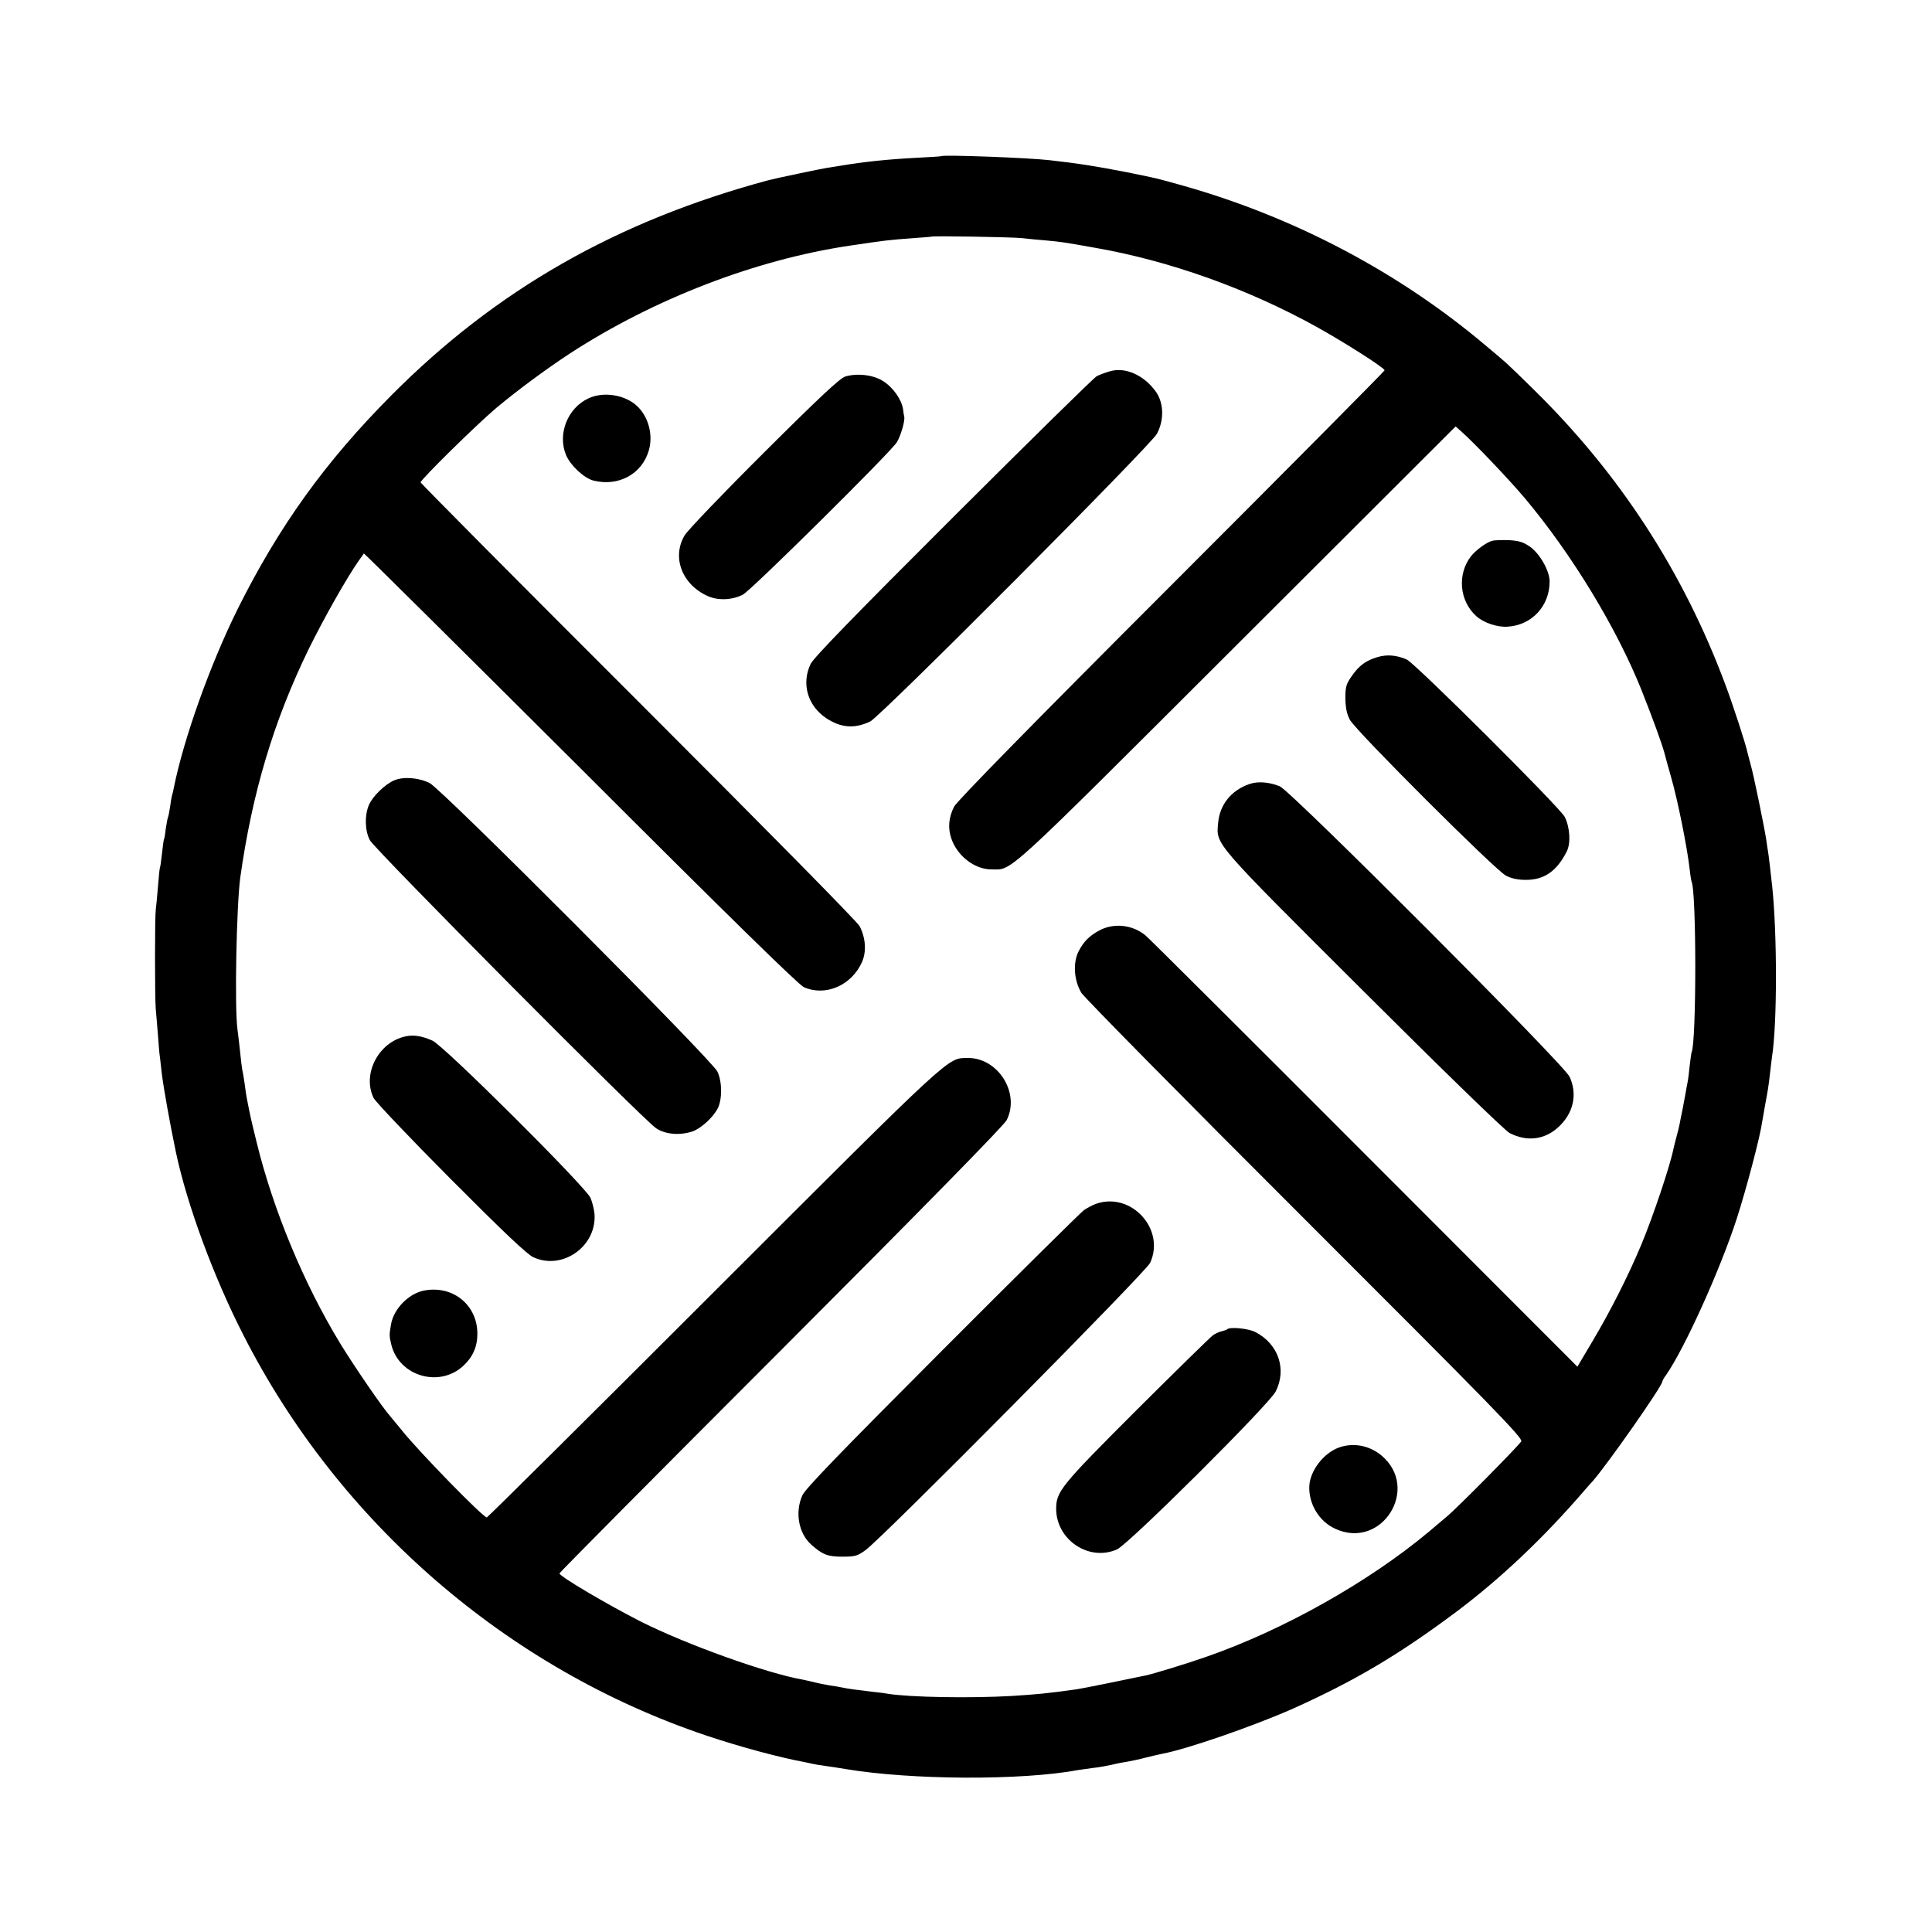 <?xml version="1.0" standalone="no"?>
<!DOCTYPE svg PUBLIC "-//W3C//DTD SVG 20010904//EN"
 "http://www.w3.org/TR/2001/REC-SVG-20010904/DTD/svg10.dtd">
<svg version="1.0" xmlns="http://www.w3.org/2000/svg"
 width="960pt" height="960pt" viewBox="0 0 960 960"
 preserveAspectRatio="xMidYMid meet">
<g transform="translate(0,960) scale(0.1,-0.1)"
fill="#000000" stroke="none">
<path d="M4677 8824 c-1 -1 -56 -5 -122 -8 -148 -8 -256 -19 -388 -41 -12 -2
-38 -6 -57 -9 -33 -5 -259 -53 -290 -61 -755 -203 -1354 -545 -1875 -1069
-330 -332 -558 -650 -763 -1060 -138 -278 -269 -646 -318 -889 -2 -10 -5 -26
-8 -35 -3 -9 -8 -37 -11 -62 -4 -24 -8 -47 -10 -50 -2 -4 -7 -29 -11 -56 -3
-27 -7 -51 -9 -54 -2 -3 -6 -34 -10 -70 -4 -36 -8 -67 -10 -70 -2 -3 -6 -45
-10 -95 -4 -49 -9 -101 -11 -115 -5 -34 -5 -433 0 -495 3 -27 7 -86 11 -130 3
-44 7 -94 10 -110 2 -17 6 -53 9 -80 9 -72 39 -241 70 -390 55 -260 187 -619
336 -910 475 -933 1312 -1657 2300 -1989 170 -57 364 -109 489 -132 8 -2 25
-5 37 -8 12 -3 42 -8 66 -11 24 -3 68 -10 98 -15 326 -55 876 -58 1159 -5 9 1
41 6 71 10 30 3 71 11 90 15 19 5 53 12 75 15 22 4 67 13 100 22 33 8 70 17
82 19 123 23 454 138 648 224 307 138 525 267 810 480 219 164 434 367 638
604 10 12 28 32 41 46 75 86 346 473 346 495 0 4 8 19 19 33 92 133 267 519
351 777 47 146 116 406 126 480 3 17 9 53 14 80 14 75 18 97 25 161 4 33 8 70
10 83 26 163 26 607 1 846 -7 63 -18 161 -21 175 -1 8 -6 35 -9 60 -11 70 -65
332 -77 370 -5 19 -12 45 -15 57 -8 42 -73 240 -110 339 -210 564 -529 1054
-959 1474 -138 135 -116 115 -235 215 -429 362 -946 635 -1500 792 -147 41
-123 35 -280 67 -149 29 -241 44 -385 60 -102 12 -528 28 -538 20z m398 -407
c33 -4 89 -9 125 -12 74 -7 83 -8 240 -36 368 -64 756 -202 1100 -392 139 -77
340 -205 340 -217 0 -4 -477 -485 -1059 -1067 -701 -701 -1066 -1074 -1080
-1101 -27 -53 -32 -106 -14 -158 29 -87 116 -154 199 -154 107 0 45 -57 1220
1116 l1087 1085 26 -23 c65 -57 241 -242 320 -336 234 -280 452 -640 576 -947
56 -141 103 -270 115 -315 5 -19 20 -75 34 -123 33 -116 79 -344 92 -457 3
-30 8 -57 9 -60 25 -42 25 -807 0 -850 -1 -3 -5 -32 -9 -65 -3 -33 -8 -71 -11
-85 -3 -14 -7 -38 -10 -55 -3 -16 -10 -52 -15 -80 -6 -27 -12 -59 -14 -70 -2
-11 -9 -40 -16 -65 -7 -25 -13 -52 -15 -60 -16 -81 -101 -335 -160 -476 -64
-153 -152 -327 -241 -477 l-76 -128 -1057 1058 c-581 582 -1071 1070 -1089
1085 -63 52 -153 63 -225 27 -53 -28 -81 -55 -108 -107 -28 -57 -23 -142 14
-205 14 -23 514 -530 1111 -1126 935 -934 1084 -1087 1075 -1103 -11 -20 -315
-328 -369 -373 -20 -17 -60 -51 -90 -76 -300 -251 -728 -491 -1110 -623 -91
-32 -255 -82 -296 -91 -109 -23 -316 -65 -344 -69 -150 -21 -196 -25 -320 -33
-204 -12 -511 -7 -620 11 -14 3 -49 7 -78 10 -68 8 -122 15 -148 21 -12 3 -39
7 -60 10 -21 4 -55 10 -74 15 -19 5 -47 11 -61 14 -178 31 -575 173 -804 288
-167 85 -405 225 -405 240 0 4 495 503 1101 1109 709 710 1108 1117 1121 1143
68 134 -42 310 -193 309 -103 -2 -61 37 -1262 -1163 -616 -616 -1124 -1120
-1128 -1120 -19 0 -341 330 -424 435 -22 27 -48 58 -57 69 -37 41 -178 247
-246 358 -182 298 -335 667 -417 1003 -30 123 -30 122 -49 220 -2 11 -7 42
-10 68 -4 27 -9 59 -12 70 -2 12 -7 49 -10 82 -3 33 -10 87 -14 120 -15 108
-5 616 14 755 59 420 166 778 340 1135 75 152 186 349 248 438 13 17 24 34 26
37 1 2 485 -478 1075 -1066 738 -738 1084 -1076 1111 -1089 107 -48 237 8 289
124 23 52 19 118 -11 178 -12 23 -450 467 -1101 1118 -595 594 -1081 1084
-1081 1088 0 14 281 290 375 369 110 92 250 195 369 273 416 270 919 464 1386
534 181 27 200 29 310 37 52 4 96 7 97 8 6 5 394 -2 448 -7z"/>
<path d="M5515 7755 c-22 -6 -51 -17 -65 -24 -14 -7 -334 -322 -713 -700 -494
-493 -693 -698 -709 -730 -47 -98 -15 -208 78 -270 73 -48 140 -53 218 -16 52
25 1394 1372 1425 1430 36 68 34 152 -5 208 -59 83 -153 125 -229 102z"/>
<path d="M4200 7729 c-26 -8 -125 -100 -403 -377 -203 -202 -380 -387 -395
-412 -65 -109 -13 -245 115 -302 52 -23 120 -20 174 7 40 20 730 703 765 757
19 30 42 107 37 128 -1 3 -4 20 -6 38 -8 48 -50 108 -100 139 -47 30 -127 40
-187 22z"/>
<path d="M2925 7621 c-105 -48 -156 -178 -112 -283 22 -51 89 -114 136 -126
124 -31 241 32 275 150 22 75 -1 166 -57 219 -59 57 -167 75 -242 40z"/>
<path d="M7415 6913 c-29 -8 -81 -46 -105 -76 -70 -89 -59 -223 26 -299 37
-33 103 -55 154 -52 121 7 210 102 210 225 0 52 -48 137 -97 172 -33 23 -54
30 -105 33 -34 1 -72 0 -83 -3z"/>
<path d="M6845 6335 c-58 -17 -92 -42 -128 -94 -28 -40 -32 -54 -32 -111 1
-47 7 -77 22 -106 29 -55 723 -748 776 -775 26 -14 60 -21 96 -21 93 -1 156
42 206 141 21 41 16 120 -10 172 -25 48 -742 762 -785 782 -50 22 -99 26 -145
12z"/>
<path d="M1960 5723 c-46 -19 -108 -79 -127 -123 -22 -52 -20 -128 5 -175 24
-46 1358 -1389 1422 -1431 46 -31 117 -37 181 -16 42 15 101 68 125 114 23 44
23 132 -1 183 -25 56 -1370 1404 -1430 1434 -54 27 -129 33 -175 14z"/>
<path d="M6208 5704 c-90 -31 -147 -102 -155 -192 -10 -111 -32 -85 724 -839
390 -389 703 -693 724 -703 86 -44 172 -34 241 28 76 69 98 163 57 252 -27 60
-1384 1420 -1440 1443 -52 21 -109 26 -151 11z"/>
<path d="M2014 4450 c-133 -29 -215 -186 -158 -305 8 -18 180 -199 382 -402
266 -267 380 -375 412 -390 144 -67 316 54 304 215 -2 23 -11 59 -20 80 -26
57 -728 756 -785 781 -54 24 -94 30 -135 21z"/>
<path d="M5445 3618 c-16 -6 -43 -20 -59 -31 -15 -11 -332 -324 -703 -696
-512 -513 -680 -687 -696 -721 -38 -84 -19 -190 45 -246 55 -49 81 -59 153
-59 63 0 75 3 115 32 79 55 1395 1383 1415 1428 77 168 -95 355 -270 293z"/>
<path d="M2111 3188 c-78 -13 -154 -90 -168 -168 -9 -55 -9 -57 1 -100 38
-159 241 -218 360 -105 46 43 69 96 68 160 -1 140 -120 238 -261 213z"/>
<path d="M6098 2995 c-3 -3 -15 -7 -27 -10 -11 -2 -31 -11 -43 -19 -13 -9
-183 -176 -379 -371 -380 -380 -401 -406 -401 -494 2 -154 164 -261 302 -200
59 26 757 721 789 785 56 111 13 236 -101 295 -34 18 -127 27 -140 14z"/>
<path d="M6652 2407 c-75 -28 -141 -113 -146 -189 -5 -88 47 -177 128 -214
232 -108 426 202 229 365 -60 49 -139 64 -211 38z"/>
</g>
</svg>
